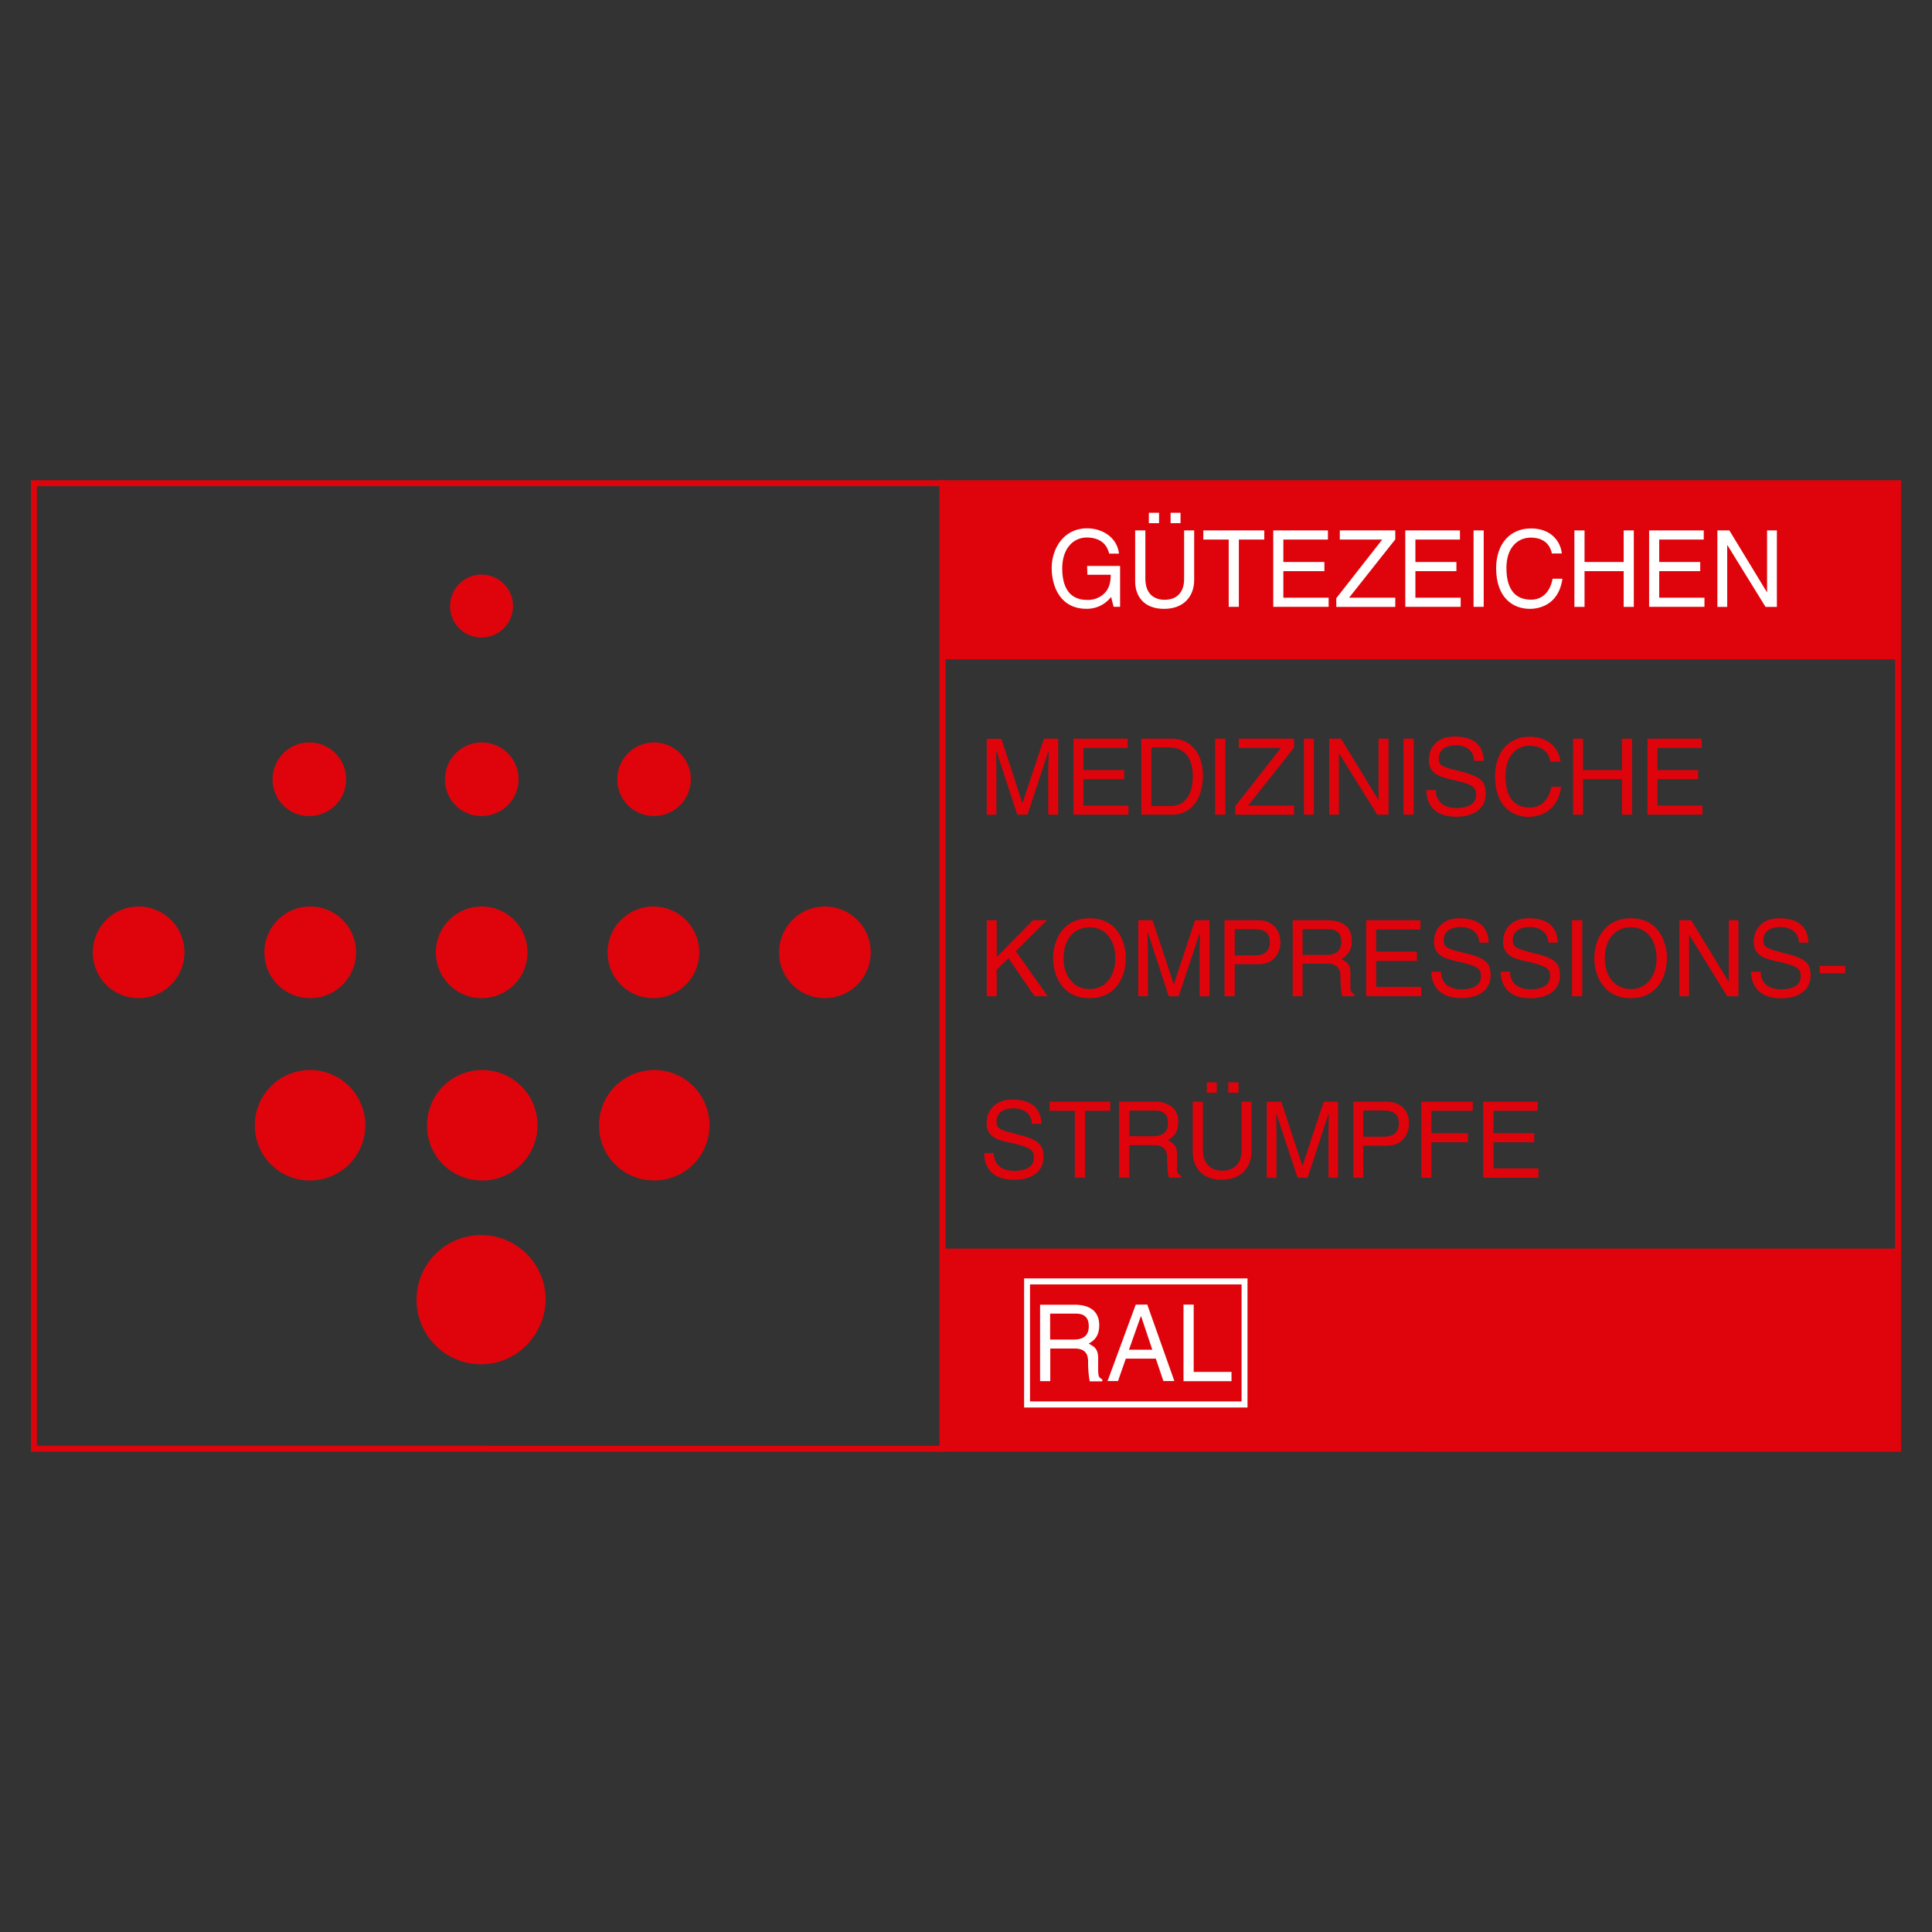<svg xmlns="http://www.w3.org/2000/svg" viewBox="0 0 652 652"><rect x="0" y="0" width="652" height="652" fill="#333333" stroke="none"/><defs><style>.a{fill:#df040b;}.b{fill:#fff;}</style></defs><title>RAL-GZ 387</title><rect class="a" x="318.07" y="421.37" width="322.48" height="67.54"/><rect class="a" x="318.07" y="163.09" width="322.48" height="59.42"/><path class="a" d="M388.55,252.22H395l.55.09c4.25.28,7,3.51,7,9.7s-2.72,9.78-7,10h-7Zm6.7,22.7h.3c8.05-.09,10.41-7.47,10.41-13.19,0-7.29-3.89-12.37-10.41-12.46H385.18v25.65h10.07Z"/><path class="a" d="M387.36,321.07c0-.73-.09-4.06-.09-6.36h.09l.27.73,6.79,20.77h3.35l7.15-21.5c0,2.39-.08,5.63-.08,6.36v15.14h3.34V310.54h-4.89l-7.15,21.7h-.09l-.5-1.77-6.61-19.93h-4.8v25.65h3.26Z"/><polygon class="a" points="353.3 310.55 348.59 310.55 336.37 323 336.37 310.55 333.01 310.55 333.01 336.19 336.37 336.19 336.37 327.25 340.35 323.38 349.13 336.19 353.58 336.19 342.8 320.98 353.3 310.55"/><path class="a" d="M353.76,274.93h3.35V249.27h-4.8L345.07,271H345l-7.06-21.68H333v25.65h3.26V259.79c0-.74-.09-4.05-.09-6.36h.09l7.06,21.5h3.44l7.07-21.5h.09c0,2.31-.18,5.63-.18,6.36Z"/><path class="a" d="M342.55,382.6c-5.25-1.29-6.25-1.84-6.25-4.06,0-3.86,3.62-4.51,5.79-4.51,2.81,0,6,1.28,6.16,5.25h3.26c-.18-2.77-1.09-8.21-9.87-8.21-6.07,0-8.69,4-8.69,7.94,0,4.15,2.81,5.53,7.25,6.46,8.05,1.75,8.69,2.68,8.69,5.35,0,3.69-4.17,4.33-6.61,4.33-3.17,0-6.89-1.38-6.89-6h-3.26c0,3.69,1.73,9,10.24,9,4.25,0,9.78-1.66,9.78-7.75,0-4.34-1.91-6-9.6-7.76"/><polygon class="a" points="380.83 274.93 380.83 271.88 367.7 271.88 365.62 271.88 365.62 262.94 367.7 262.94 379.38 262.94 379.38 259.88 367.7 259.88 365.62 259.88 365.62 252.41 367.7 252.41 380.56 252.41 380.56 249.28 367.7 249.28 362.27 249.28 362.27 274.93 367.7 274.93 380.83 274.93"/><polygon class="a" points="354.21 371.81 354.21 374.86 362.72 374.86 362.72 397.46 366.16 397.46 366.16 374.86 367.7 374.86 374.68 374.86 374.68 371.81 367.7 371.81 354.21 371.81"/><polygon class="a" points="466.05 313.69 479.36 313.69 479.36 310.55 466.05 310.55 461.06 310.55 461.06 336.19 466.05 336.19 479.63 336.19 479.63 333.06 466.05 333.06 464.42 333.06 464.42 324.3 466.05 324.3 478.18 324.3 478.18 321.15 466.05 321.15 464.42 321.15 464.42 313.69 466.05 313.69"/><path class="a" d="M491.55,272.71c-3.26,0-7-1.39-7-6.08h-3.16c0,3.77,1.71,9,10.14,9,4.34,0,9.87-1.75,9.87-7.75,0-4.43-1.9-6-9.6-7.84-5.26-1.22-6.25-1.76-6.25-4,0-3.89,3.62-4.53,5.8-4.53,2.8,0,6,1.3,6.16,5.27h3.25c-.18-2.87-1.08-8.22-9.87-8.22-6.06,0-8.69,3.88-8.69,7.94S485,262,489.44,263c8.07,1.75,8.7,2.68,8.7,5.35,0,3.69-4.17,4.34-6.61,4.34"/><path class="a" d="M493,312.85c2.8,0,6,1.3,6.24,5.25h3.18c-.19-2.85-1.09-8.21-9.88-8.21-6.06,0-8.6,4-8.6,7.94s2.72,5.54,7.15,6.46c8.15,1.75,8.7,2.67,8.7,5.26,0,3.69-4.17,4.34-6.61,4.34-3.17,0-6.88-1.39-6.88-6h-3.26c0,3.69,1.81,8.94,10.23,8.94,4.34,0,9.78-1.75,9.78-7.75,0-4.33-1.9-5.9-9.6-7.66-5.26-1.28-6.25-1.84-6.25-4.05,0-3.88,3.63-4.52,5.8-4.52"/><polygon class="a" points="574.54 271.88 559.33 271.88 559.33 262.93 573.09 262.93 573.09 259.88 559.33 259.88 559.33 252.41 574.26 252.41 574.26 249.28 555.97 249.28 555.97 274.93 574.54 274.93 574.54 271.88"/><rect class="a" x="440.05" y="249.27" width="3.35" height="25.65"/><polygon class="a" points="436.7 274.93 436.7 271.88 422.67 271.88 421.13 271.88 422.67 270.04 436.7 252.31 436.7 249.28 422.67 249.28 418.05 249.28 418.05 252.41 422.67 252.41 432.27 252.41 422.67 264.69 416.87 272.06 416.87 274.93 422.67 274.93 436.7 274.93"/><rect class="a" x="410.08" y="249.27" width="3.44" height="25.65"/><rect class="a" x="473.65" y="249.27" width="3.44" height="25.65"/><polygon class="a" points="451.83 254.25 451.92 254.25 464.78 274.93 466.05 274.93 468.58 274.93 468.58 249.28 466.05 249.28 465.23 249.28 465.23 270.04 452.55 249.28 448.57 249.28 448.57 274.93 451.83 274.93 451.83 254.25"/><rect class="a" x="614.11" y="325.96" width="8.6" height="2.49"/><rect class="a" x="530.53" y="310.54" width="3.44" height="25.66"/><path class="a" d="M367.7,333.79c-5.52,0-8.78-4.51-8.78-10.42,0-6.09,3.26-10.43,8.78-10.43s8.69,4.43,8.69,10.43-3.26,10.42-8.69,10.42m0-23.89c-9.42,0-12.31,7.94-12.31,13.48s2.89,13.47,12.31,13.47,12.23-7.94,12.23-13.47-2.81-13.48-12.23-13.48"/><polygon class="a" points="503.99 385.48 517.76 385.48 517.76 382.43 503.99 382.43 503.99 374.86 518.93 374.86 518.93 371.81 500.55 371.81 500.55 397.46 519.2 397.46 519.2 394.32 503.99 394.32 503.99 385.48"/><path class="a" d="M516.76,321.43c-5.16-1.3-6.25-1.85-6.25-4.07,0-3.87,3.63-4.51,5.8-4.51,2.8,0,6,1.29,6.25,5.25h3.17c-.18-2.86-1.09-8.21-9.78-8.21-6.16,0-8.7,4-8.7,7.94s2.72,5.54,7.16,6.46c8.15,1.75,8.69,2.67,8.69,5.26,0,3.69-4.17,4.34-6.61,4.34-3.17,0-6.88-1.39-6.88-6h-3.17c0,3.7,1.72,9,10.14,9,4.34,0,9.87-1.76,9.87-7.76,0-4.33-1.9-5.9-9.69-7.65"/><path class="a" d="M516.31,272.52c-6.16,0-8.24-4.61-8.24-10.61,0-6.83,3.62-10.24,8.15-10.24,2.44,0,6.16.83,7.06,5.35h3.35c-.54-4.34-3.89-8.39-10.41-8.39-7.34,0-11.68,5.44-11.68,13.38,0,9.88,5.61,13.66,11.32,13.66,1.9,0,9.6-.46,11-10.15h-3.31c-1.17,6-5,7-7.24,7"/><path class="a" d="M601.34,321.43c-5.16-1.3-6.25-1.85-6.25-4.07,0-3.87,3.63-4.51,5.8-4.51,2.81,0,6,1.29,6.25,5.25h3.17c-.18-2.86-1.09-8.21-9.87-8.21-6.07,0-8.61,4-8.61,7.94s2.72,5.54,7.16,6.46c8.15,1.75,8.69,2.67,8.69,5.26,0,3.69-4.16,4.34-6.61,4.34-3.17,0-6.88-1.39-6.88-6h-3.26c0,3.7,1.81,9,10.23,9,4.35,0,9.87-1.76,9.87-7.76,0-4.33-2-5.9-9.69-7.65"/><path class="a" d="M550.36,333.79c-5.52,0-8.78-4.51-8.78-10.42,0-6.09,3.26-10.43,8.78-10.43s8.69,4.43,8.69,10.43-3.26,10.42-8.69,10.42m0-23.89c-9.42,0-12.32,7.94-12.32,13.48s2.9,13.47,12.32,13.47,12.19-8,12.19-13.48-2.8-13.48-12.22-13.48"/><polygon class="a" points="583.41 331.21 583.32 331.21 570.73 310.55 566.75 310.55 566.75 336.19 570.01 336.19 570.01 315.52 570.1 315.52 582.87 336.19 586.67 336.19 586.67 310.55 583.41 310.55 583.41 331.21"/><polygon class="a" points="547.37 274.93 550.35 274.93 550.81 274.93 550.81 249.28 550.35 249.28 547.37 249.28 547.37 259.88 534.23 259.88 534.23 249.28 530.89 249.28 530.89 274.93 534.23 274.93 534.23 262.94 547.37 262.94 547.37 274.93"/><path class="a" d="M419,388.07c0,5.55-3.44,7-6.61,7-3,0-6.43-1.57-6.43-7.1V371.81h-3.44v17.07c0,4.8,3,9.24,9.69,9.24,7,0,10.14-4.43,10.14-9.69V371.81H419Z"/><path class="a" d="M389,383.44h-7.87v-8.66h8.51c1.72,0,4.53.26,4.53,4.23,0,3.78-2.63,4.43-5.17,4.43m8.25,10.88v-4.7c0-2.31-.82-3.32-1.73-4l-1.35-.83,1.35-1c1.18-.92,2.09-2.39,2.09-5.17a6.2,6.2,0,0,0-2.09-5.07,9.44,9.44,0,0,0-6.15-1.75H377.67v25.65h3.44v-11h8.24c4.08,0,4.52,2.4,4.52,4.52a35.82,35.82,0,0,0,.55,6.46h4.13v-.65a2.33,2.33,0,0,1-1.35-2.49"/><path class="a" d="M423.49,322.44h-6.8v-8.85h6.86c2.81,0,5,1,5,4.24,0,3.41-2.09,4.61-5.07,4.61m8.6-4.61c0-4.15-2.81-7.29-7.43-7.29h-11.4v25.65h3.44V325.4h8c5.44,0,7.43-4,7.43-7.56"/><path class="a" d="M466.87,383.62h-6.8v-8.86h7c2.8,0,5,1,5,4.25,0,3.5-2.07,4.61-5.15,4.61m1.17-11.81H456.72v25.65h3.35v-10.8h8c5.43,0,7.43-4.15,7.43-7.65,0-4.16-2.81-7.2-7.43-7.2"/><polygon class="a" points="479.63 397.46 483.07 397.46 483.07 385.48 495.39 385.48 495.39 382.43 483.07 382.43 483.07 374.86 497.02 374.86 497.02 371.81 479.63 371.81 479.63 397.46"/><path class="a" d="M446.13,373.56l-6.58,19.94-7.15-21.68h-4.89v25.65h3.26V382.24c0-.74-.09-4.05-.09-6.36h.09l7.15,21.59h3.36l4.89-15,2.17-6.64h.09c0,2.4-.09,5.63-.09,6.36v15.23h3.21V371.81h-4.8Z"/><path class="a" d="M447.49,322.26H439.6v-8.67h8.52c1.72,0,4.53.28,4.53,4.25,0,3.78-2.63,4.42-5.16,4.42m9.6,13.3a2.4,2.4,0,0,1-1.36-2.59v-4.61c0-3.51-1.9-4-3.08-4.71a6.45,6.45,0,0,0,3.53-6.18c0-5.44-4.16-6.92-8.33-6.92H436.26V336.2h3.34v-11h8.25c4.07,0,4.53,2.49,4.53,4.53a36.71,36.71,0,0,0,.54,6.45h4.17Z"/><path class="b" d="M366.87,191H378v13.78h-2.19l-.84-3.33a10.26,10.26,0,0,1-8.33,4c-8.85,0-11.72-7.61-11.72-13.78s3.74-13.37,12-13.37c4.71,0,10,2.73,10.71,8.53h-3.32c-1.07-4.51-4.77-5.43-7.56-5.43-4.53,0-8.27,3.69-8.27,10.44,0,5.22,1.68,10.61,8.41,10.61a7.87,7.87,0,0,0,5.19-1.67c2.2-1.77,2.76-4.08,2.76-6.82h-7.88Z"/><path class="b" d="M403,179v16.74c0,5.25-3.24,9.73-10.18,9.73s-9.73-4.45-9.73-9.24V179h3.44v16.27c0,5.58,3.42,7.14,6.49,7.14s6.59-1.49,6.59-7.07V179Z"/><polygon class="b" points="418.08 204.79 414.66 204.79 414.66 182.09 406.09 182.09 406.09 179 426.66 179 426.66 182.09 418.08 182.09 418.08 204.79"/><polygon class="b" points="448.38 204.79 429.69 204.79 429.69 179 448.14 179 448.14 182.09 433.1 182.09 433.1 189.66 446.95 189.66 446.95 192.75 433.1 192.75 433.1 201.71 448.38 201.71 448.38 204.79"/><polygon class="b" points="470.87 179 470.87 182.03 455.28 201.71 470.87 201.71 470.87 204.81 450.96 204.81 450.96 201.88 466.47 182.09 452.15 182.09 452.15 179 470.87 179"/><polygon class="b" points="492.94 204.79 474.25 204.79 474.25 179 492.69 179 492.69 182.09 477.66 182.09 477.66 189.66 491.5 189.66 491.5 192.75 477.66 192.75 477.66 201.71 492.94 201.71 492.94 204.79"/><rect class="b" x="497.29" y="179" width="3.42" height="25.79"/><path class="b" d="M523.72,186.79c-.94-4.55-4.64-5.36-7.08-5.36-4.56,0-8.26,3.44-8.26,10.22,0,6.08,2.09,10.73,8.37,10.73,2.23,0,6.07-1.07,7.22-7.07h3.31c-1.4,9.73-9.14,10.16-11,10.16-5.76,0-11.37-3.8-11.37-13.72,0-7.92,4.43-13.42,11.78-13.42,6.52,0,9.91,4.11,10.39,8.45Z"/><polygon class="b" points="534.74 189.66 547.95 189.66 547.95 179 551.37 179 551.37 204.81 547.95 204.81 547.95 192.75 534.74 192.75 534.74 204.81 531.32 204.81 531.32 179 534.74 179 534.74 189.66"/><polygon class="b" points="575.21 204.79 556.53 204.79 556.53 179 574.97 179 574.97 182.09 559.94 182.09 559.94 189.66 573.78 189.66 573.78 192.75 559.94 192.75 559.94 201.71 575.21 201.71 575.21 204.79"/><polygon class="b" points="596.34 179 599.65 179 599.65 204.81 595.82 204.81 582.95 183.97 582.89 183.97 582.89 204.81 579.57 204.81 579.57 179 583.61 179 596.27 199.82 596.34 199.82 596.34 179"/><path class="b" d="M362.27,452.07h-7.88v-8.76h8.52c1.71,0,4.52.28,4.52,4.25,0,3.78-2.63,4.51-5.16,4.51M370.6,463v-4.69c0-3.69-2-4.06-3.17-4.9,1.63-.92,3.53-2.31,3.53-6.17,0-5.45-4.16-6.93-8.33-6.93H351v25.79h3.44v-11h8.24c4.08,0,4.53,2.49,4.53,4.61a34.93,34.93,0,0,0,.54,6.46H372v-.65c-1.08-.55-1.36-1.1-1.36-2.48"/><path class="b" d="M384.91,455.5H381l3.89-11,.18-.37,3.8,11.36Zm0-15.22h-1.63l-9.51,25.79h3.53l2.63-7.56h10.14l2.54,7.56h3.71l-9.15-25.82Z"/><polygon class="b" points="402.84 462.99 402.84 440.27 399.4 440.27 399.4 466.12 415.6 466.12 415.6 462.99 402.84 462.99"/><path class="b" d="M419,472.94H347.6V433.46H419Zm-35.68-41.51H345.61V475H421V431.43Z"/><path class="a" d="M317.08,162.07H479.27v2H319.08V487.9H479.27v2H317.08Zm162.19,0H641.55V489.93H479.27v-2H639.55V164.07H479.27Z"/><path class="a" d="M10.45,162.07H164.76v2H12.44V487.9H164.76v2H10.45Zm154.31,0H319.07V489.93H164.76v-2H317.08V164.07H164.76Z"/><path class="a" d="M162.41,460.4c12,0,21.74-10,21.74-22.24a21.79,21.79,0,1,0-21.74,22.24"/><path class="a" d="M162.41,215.13a10.61,10.61,0,1,0-10.51-10.7v.08a10.51,10.51,0,0,0,10.42,10.62h.09"/><path class="a" d="M162.41,398.38a18.64,18.64,0,1,0-18.29-19v.35a18.45,18.45,0,0,0,18.27,18.63h0"/><path class="a" d="M104.27,398.38A18.64,18.64,0,1,0,86,379.4v.35a18.53,18.53,0,0,0,18.29,18.63"/><path class="a" d="M220.46,398.38a18.64,18.64,0,1,0-18.3-19v.34a18.46,18.46,0,0,0,18.3,18.63"/><path class="a" d="M162.41,336.84a15.46,15.46,0,1,0-15.31-15.6v.19a15.42,15.42,0,0,0,15.31,15.41"/><path class="a" d="M104.45,336.84a15.46,15.46,0,1,0-15.21-15.7v.29a15.36,15.36,0,0,0,15.21,15.41"/><path class="a" d="M46.55,336.84a15.46,15.46,0,1,0-15.22-15.69v.28a15.36,15.36,0,0,0,15.22,15.41"/><path class="a" d="M220.27,336.84a15.46,15.46,0,1,0-15.21-15.7v.29a15.36,15.36,0,0,0,15.21,15.41"/><path class="a" d="M278.14,336.84a15.46,15.46,0,1,0-15.21-15.7v.29a15.38,15.38,0,0,0,15.21,15.41"/><path class="a" d="M162.41,275.38a12.41,12.41,0,1,0-12.23-12.58v.13a12.26,12.26,0,0,0,12.07,12.45h.16"/><path class="a" d="M104.27,275.38A12.41,12.41,0,1,0,92,262.8v.13a12.27,12.27,0,0,0,12.09,12.45h.14"/><path class="a" d="M220.46,275.38a12.41,12.41,0,1,0-12.14-12.67v.22a12.33,12.33,0,0,0,12.14,12.45"/><rect class="a" x="407.27" y="365.26" width="3.35" height="3.5"/><rect class="a" x="414.52" y="365.26" width="3.44" height="3.5"/><rect class="b" x="387.71" y="173.05" width="3.44" height="3.51"/><rect class="b" x="395.05" y="173.05" width="3.35" height="3.51"/></svg>